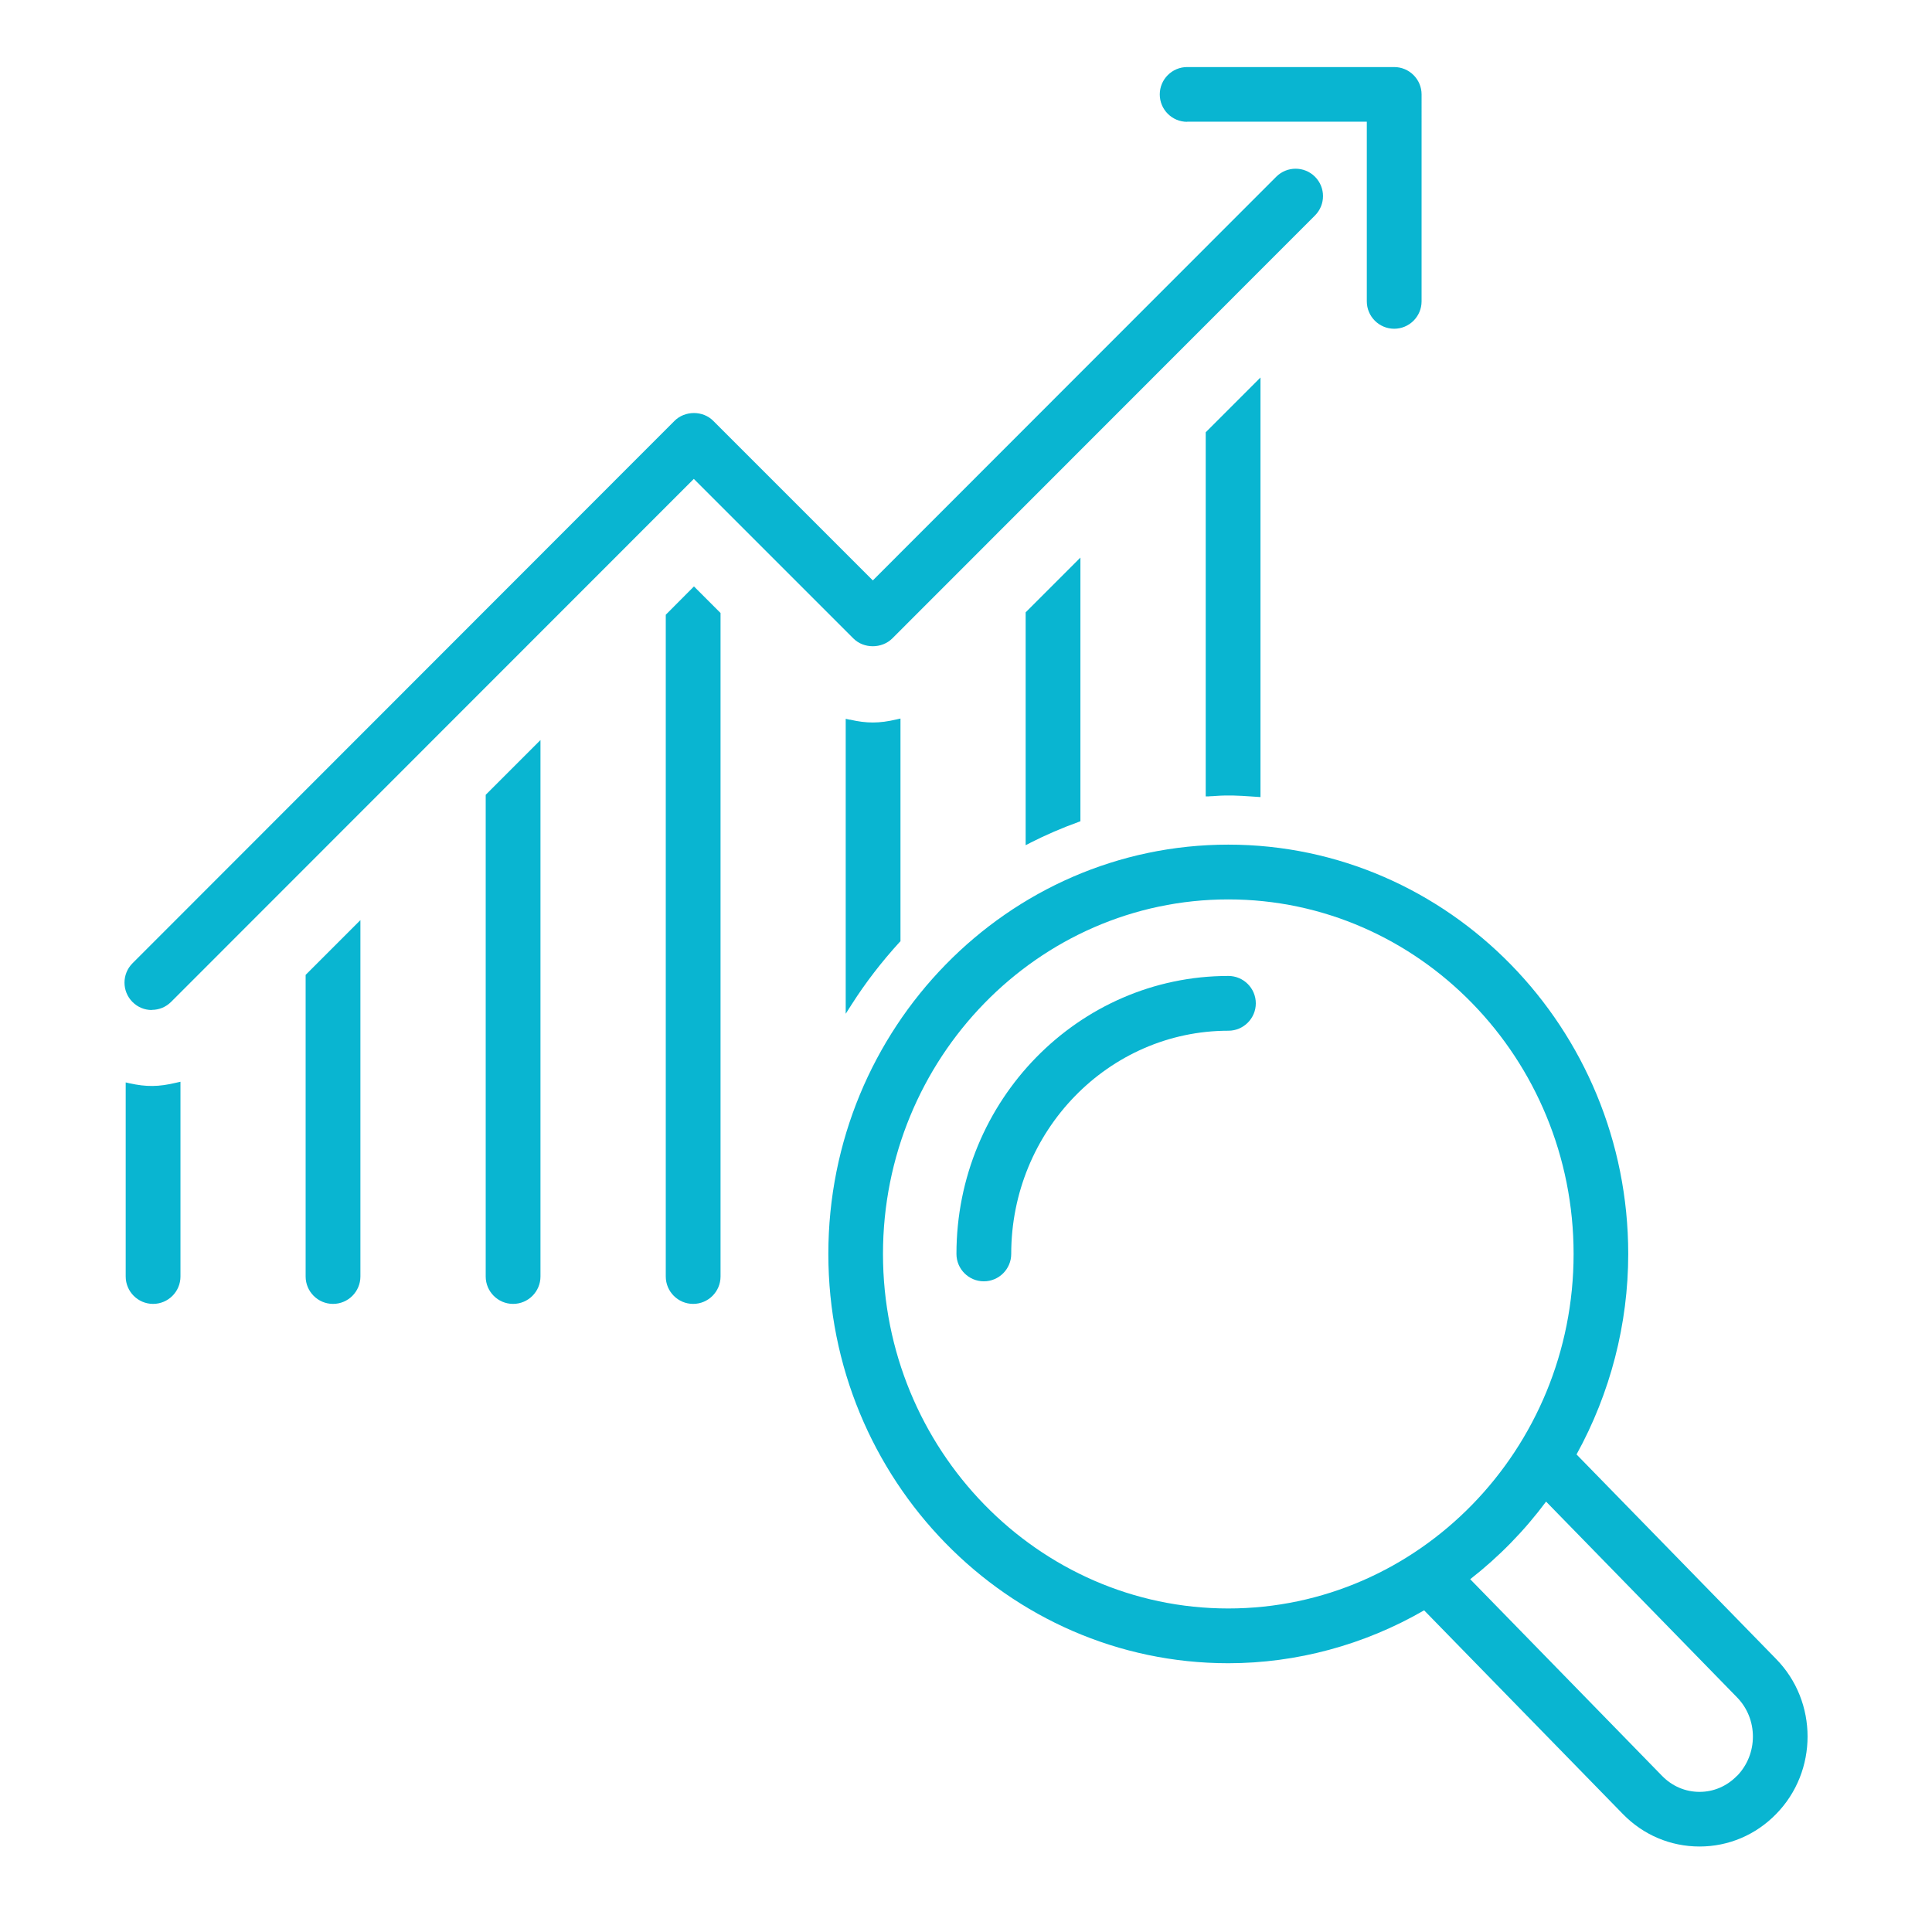 <?xml version="1.0" encoding="UTF-8"?><svg id="Layer_2" xmlns="http://www.w3.org/2000/svg" viewBox="0 0 144.63 144.63"><defs><style>.cls-1{fill:none;}.cls-1,.cls-2{stroke-width:0px;}.cls-2{fill:#09b5d1;}</style></defs><g id="Layer_1-2"><rect class="cls-1" width="144.63" height="144.63"/><path class="cls-2" d="M11.36,75.6c.55,0,1.06-.21,1.45-.6l39.13-39.15,11.95,11.95c.77.77,2.12.77,2.9,0l31.65-31.67c.8-.8.8-2.1,0-2.9-.8-.8-2.1-.8-2.9,0l-30.2,30.22-11.95-11.95c-.37-.37-.89-.58-1.44-.58h0c-.55,0-1.08.21-1.45.58L9.92,72.11c-.8.8-.8,2.1,0,2.9.39.39.9.6,1.45.6Z"/><path class="cls-2" d="M88.87,9.11h13.45v13.45c0,1.13.92,2.05,2.05,2.05s2.05-.92,2.05-2.05V7.07c0-1.13-.92-2.05-2.05-2.05h-15.5c-1.13,0-2.05.92-2.05,2.05s.92,2.05,2.05,2.05Z"/><path class="cls-2" d="M63.62,53.88l-.31-.07v22.08l.46-.72c1.02-1.6,2.22-3.16,3.57-4.64l.07-.07v-16.67l-.31.07c-1.29.3-2.22.3-3.48.01Z"/><path class="cls-2" d="M9.71,81.1l-.3-.07v14.53c0,1.13.92,2.05,2.05,2.05s2.05-.92,2.05-2.05v-14.58l-.31.07c-1.33.32-2.25.32-3.48.05Z"/><path class="cls-2" d="M90.53,59.61c.19,0,.37-.02.55-.03.84-.06,1.71-.02,2.54.04l.74.05v-31.41l-4.1,4.1v27.26h.26Z"/><path class="cls-2" d="M77.15,63.08c1.15-.58,2.35-1.1,3.57-1.54l.16-.06v-19.74l-4.1,4.1v17.43l.36-.18Z"/><path class="cls-2" d="M49.84,46.01v49.55c0,1.13.92,2.05,2.05,2.05s2.05-.92,2.05-2.05v-49.67l-1.99-1.99-2.1,2.11Z"/><path class="cls-2" d="M36.36,95.56c0,1.13.92,2.05,2.05,2.05s2.05-.92,2.05-2.05v-40.16l-4.1,4.1v36.07Z"/><path class="cls-2" d="M22.88,95.56c0,1.13.92,2.05,2.05,2.05s2.05-.92,2.05-2.05v-26.68l-4.1,4.1v22.58Z"/><path class="cls-2" d="M91.95,73.06c-11.22,0-20.35,9.33-20.35,20.81,0,1.13.92,2.05,2.05,2.05s2.05-.92,2.05-2.05c0-9.21,7.29-16.71,16.26-16.71,1.13,0,2.05-.92,2.05-2.05s-.92-2.05-2.05-2.05Z"/><path class="cls-2" d="M132.96,124.19l-14.94-15.31c2.53-4.59,3.87-9.77,3.87-15.01,0-16.89-13.43-30.64-29.94-30.64s-29.94,13.74-29.94,30.64,13.43,30.64,29.94,30.64c5.11,0,10.18-1.37,14.66-3.96l14.88,15.25c1.53,1.57,3.57,2.43,5.74,2.43,2.17,0,4.21-.87,5.73-2.43,3.14-3.2,3.14-8.41,0-11.61ZM130.03,132.94h0c-.75.77-1.74,1.2-2.8,1.2s-2.05-.42-2.81-1.2l-14.36-14.72c2.14-1.67,4.05-3.62,5.68-5.81l14.29,14.65c1.59,1.62,1.59,4.26,0,5.89ZM117.8,93.87c0,14.64-11.6,26.54-25.85,26.54s-25.85-11.91-25.85-26.54,11.6-26.54,25.85-26.54,25.85,11.91,25.85,26.54Z"/></g></svg>